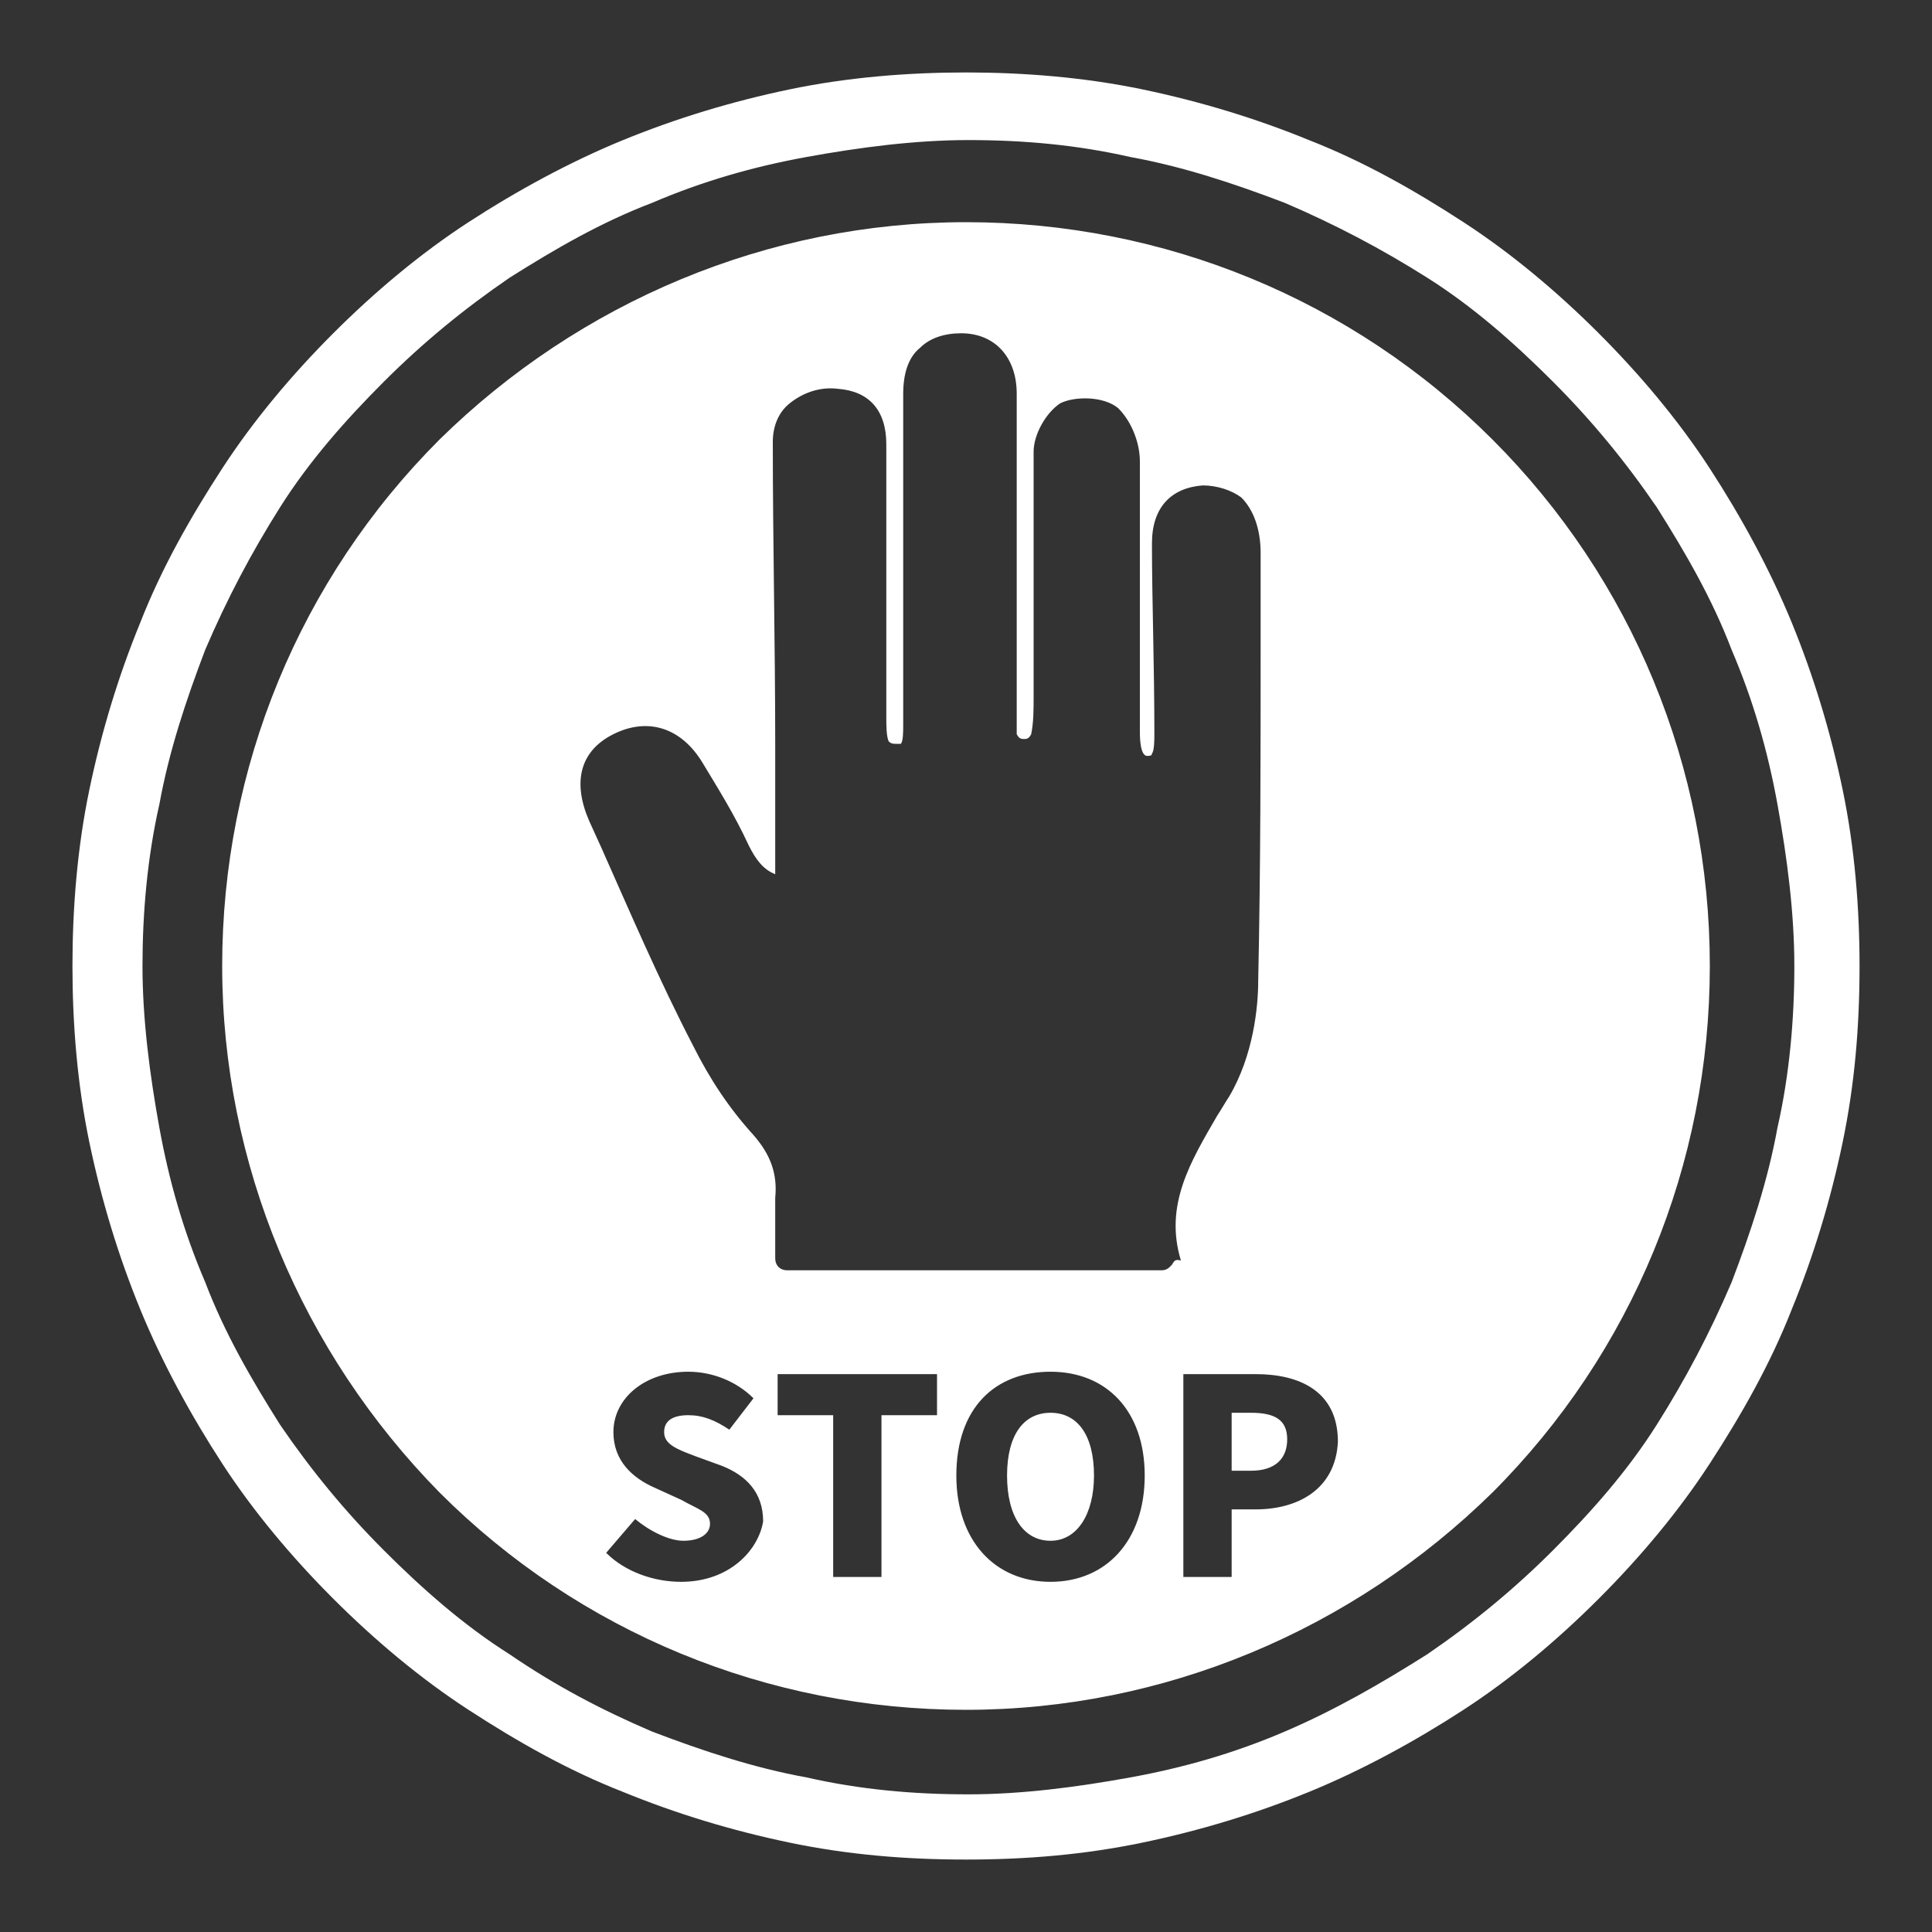 <?xml version="1.0" encoding="utf-8"?>
<!-- Generator: Adobe Illustrator 27.9.0, SVG Export Plug-In . SVG Version: 6.00 Build 0)  -->
<svg version="1.1" id="レイヤー_1" xmlns="http://www.w3.org/2000/svg" xmlns:xlink="http://www.w3.org/1999/xlink" x="0px"
	 y="0px" viewBox="0 0 80 80" style="enable-background:new 0 0 80 80;" xml:space="preserve">
<rect x="0" y="0" width="80" height="80" fill="#333333" stroke="none"/>
<style type="text/css">
	.st0{fill:#FFFFFF;}
</style>
<path class="st0" d="M76.3,32.7c-0.5-2.4-1.2-4.7-2.1-6.9c-0.9-2.2-2.1-4.4-3.4-6.4c-1.3-2-2.9-3.9-4.6-5.6
	c-1.7-1.7-3.6-3.3-5.6-4.6c-2-1.3-4.1-2.5-6.4-3.4c-2.2-0.9-4.5-1.6-6.9-2.1C44.9,3.2,42.4,3,40,3s-4.9,0.2-7.3,0.7
	c-2.4,0.5-4.7,1.2-6.9,2.1s-4.4,2.1-6.4,3.4c-2,1.3-3.9,2.9-5.6,4.6c-1.7,1.7-3.3,3.6-4.6,5.6c-1.3,2-2.5,4.1-3.4,6.4
	c-0.9,2.2-1.6,4.5-2.1,6.9C3.2,35.1,3,37.6,3,40s0.2,4.9,0.7,7.3c0.5,2.4,1.2,4.7,2.1,6.9c0.9,2.2,2.1,4.4,3.4,6.4
	c1.3,2,2.9,3.9,4.6,5.6c1.7,1.7,3.6,3.3,5.6,4.6c2,1.3,4.1,2.5,6.4,3.4c2.2,0.9,4.5,1.6,6.9,2.1c2.4,0.5,4.8,0.7,7.3,0.7
	s4.9-0.2,7.3-0.7c2.4-0.5,4.7-1.2,6.9-2.1c2.2-0.9,4.4-2.1,6.4-3.4c2-1.3,3.9-2.9,5.6-4.6c1.7-1.7,3.3-3.6,4.6-5.6
	c1.3-2,2.5-4.1,3.4-6.4c0.9-2.2,1.6-4.5,2.1-6.9c0.5-2.4,0.7-4.8,0.7-7.3C77,37.6,76.8,35.1,76.3,32.7L76.3,32.7z M73.6,46.7
	c-0.4,2.2-1.1,4.3-1.9,6.4c-0.9,2.1-1.9,4-3.1,5.9c-1.2,1.9-2.7,3.6-4.3,5.2c-1.6,1.6-3.3,3-5.2,4.3c-1.9,1.2-3.8,2.3-5.9,3.2
	c-2.1,0.9-4.2,1.5-6.4,1.9c-2.2,0.4-4.5,0.7-6.7,0.7c-2.3,0-4.5-0.2-6.7-0.7c-2.2-0.4-4.3-1.1-6.4-1.9c-2.1-0.9-4-1.9-5.9-3.2
	c-1.9-1.2-3.6-2.7-5.2-4.3c-1.6-1.6-3-3.3-4.3-5.2c-1.2-1.9-2.3-3.8-3.1-5.9c-0.9-2.1-1.5-4.2-1.9-6.4c-0.4-2.2-0.7-4.5-0.7-6.7
	s0.2-4.5,0.7-6.7c0.4-2.2,1.1-4.3,1.9-6.4c0.9-2.1,1.9-4,3.1-5.9c1.2-1.9,2.7-3.6,4.3-5.2c1.6-1.6,3.3-3,5.2-4.3
	c1.9-1.2,3.8-2.3,5.9-3.1c2.1-0.9,4.2-1.5,6.4-1.9c2.2-0.4,4.5-0.7,6.7-0.7c2.3,0,4.5,0.2,6.7,0.7c2.2,0.4,4.3,1.1,6.4,1.9
	c2.1,0.9,4,1.9,5.9,3.1c1.9,1.2,3.6,2.7,5.2,4.3c1.6,1.6,3,3.3,4.3,5.2c1.2,1.9,2.3,3.8,3.1,5.9c0.9,2.1,1.5,4.2,1.9,6.4
	c0.4,2.2,0.7,4.5,0.7,6.7S74.1,44.5,73.6,46.7z M45.3,61.1c0,1.6-0.7,2.7-1.8,2.7s-1.8-1-1.8-2.7s0.7-2.6,1.8-2.6
	S45.3,59.4,45.3,61.1z M53.3,59.6c0,0.8-0.5,1.3-1.5,1.3H51v-2.4h0.8C52.8,58.5,53.3,58.8,53.3,59.6z M61.8,18.2
	c-5.8-5.8-13.6-9-21.8-9s-16,3.3-21.8,9c-5.8,5.8-9,13.6-9,21.8s3.3,16,9,21.8c5.8,5.8,13.6,9,21.8,9s16-3.3,21.8-9
	c5.8-5.8,9-13.6,9-21.8S67.6,24,61.8,18.2z M28.2,65.5c-1.1,0-2.3-0.4-3.1-1.2l1.2-1.4c0.6,0.5,1.4,0.9,2,0.9c0.7,0,1.1-0.3,1.1-0.7
	c0-0.5-0.5-0.6-1.2-1l-1.1-0.5c-0.9-0.4-1.7-1.1-1.7-2.3c0-1.4,1.3-2.5,3.1-2.5c1,0,2,0.4,2.7,1.1l-1,1.3c-0.6-0.4-1.1-0.6-1.7-0.6
	c-0.6,0-1,0.2-1,0.7c0,0.5,0.5,0.7,1.3,1l1.1,0.4c1,0.4,1.7,1.1,1.7,2.3C31.4,64.2,30.2,65.5,28.2,65.5L28.2,65.5z M38.8,58.6h-2.3
	v6.7h-2v-6.7h-2.3v-1.7h6.6L38.8,58.6L38.8,58.6z M43.5,65.5c-2.3,0-3.9-1.7-3.9-4.4c0-2.8,1.6-4.3,3.9-4.3c2.3,0,3.9,1.6,3.9,4.3
	C47.4,63.8,45.8,65.5,43.5,65.5z M48.5,52.4c-0.1,0.1-0.2,0.2-0.4,0.2H32.6c-0.3,0-0.5-0.2-0.5-0.5s0-0.6,0-0.8c0-0.6,0-1.1,0-1.7
	c0.1-1-0.2-1.8-0.9-2.6c-1-1.1-1.8-2.3-2.5-3.7c-1.4-2.7-2.6-5.5-3.8-8.2L24.4,34c-0.7-1.6-0.4-2.9,1-3.6c1.4-0.7,2.8-0.3,3.7,1.2
	c0.6,1,1.3,2.1,1.9,3.4c0.3,0.6,0.6,1,1.1,1.2v-2.5c0-1,0-1.9,0-2.9c0-4.1-0.1-8.3-0.1-12.5c0-0.6,0.2-1.2,0.7-1.6
	c0.5-0.4,1.2-0.7,2-0.6c1.3,0.1,2,0.9,2,2.3c0,2.1,0,4.1,0,6.2c0,1.6,0,3.2,0,4.8c0,0.1,0,0.2,0,0.3c0,0.3,0,0.8,0.1,1
	c0.1,0.1,0.2,0.1,0.3,0.1c0.1,0,0.2,0,0.2,0c0.1-0.1,0.1-0.5,0.1-0.8c0-0.1,0-0.3,0-0.4c0-2.3,0-4.6,0-6.9c0-2.1,0-4.3,0-6.4
	c0-0.8,0.2-1.5,0.7-1.9c0.4-0.4,1-0.6,1.7-0.6c1.4,0,2.3,1,2.3,2.5c0,0.7,0,1.4,0,2.1c0,0.4,0,0.8,0,1.2c0,0.8,0,1.5,0,2.3
	c0,2.8,0,5.7,0,8.5c0,0,0,0,0,0c0.1,0.2,0.2,0.2,0.3,0.2c0.1,0,0.2,0,0.3-0.2c0,0,0,0,0,0c0.1-0.5,0.1-1,0.1-1.6c0-0.2,0-0.4,0-0.6
	c0-0.9,0-1.7,0-2.6c0-2.3,0-4.6,0-6.9c0-0.7,0.5-1.6,1.1-2c0.6-0.3,1.8-0.3,2.4,0.2c0.6,0.6,0.9,1.5,0.9,2.2c0,1.8,0,3.7,0,5.5
	c0,1.9,0,3.8,0,5.7v0c0,0.9,0.2,1,0.3,1h0c0.1,0,0.2,0,0.2-0.1c0.1-0.1,0.1-0.6,0.1-0.8c0-2.9-0.1-5.5-0.1-7.9
	c0-1.5,0.8-2.3,2.1-2.4c0.6,0,1.2,0.2,1.6,0.5c0.5,0.5,0.8,1.3,0.8,2.3c0,1.2,0,2.4,0,3.7c0,4.6,0,9.3-0.1,14c0,1.1-0.2,3.1-1.2,4.8
	c-0.2,0.3-0.3,0.5-0.5,0.8c-1.1,1.9-2.2,3.7-1.5,6C48.6,52.1,48.6,52.3,48.5,52.4L48.5,52.4z M52,62.5h-1v2.8h-2v-8.4h3
	c1.8,0,3.4,0.7,3.4,2.8C55.3,61.7,53.7,62.5,52,62.5L52,62.5z"/>
</svg>

